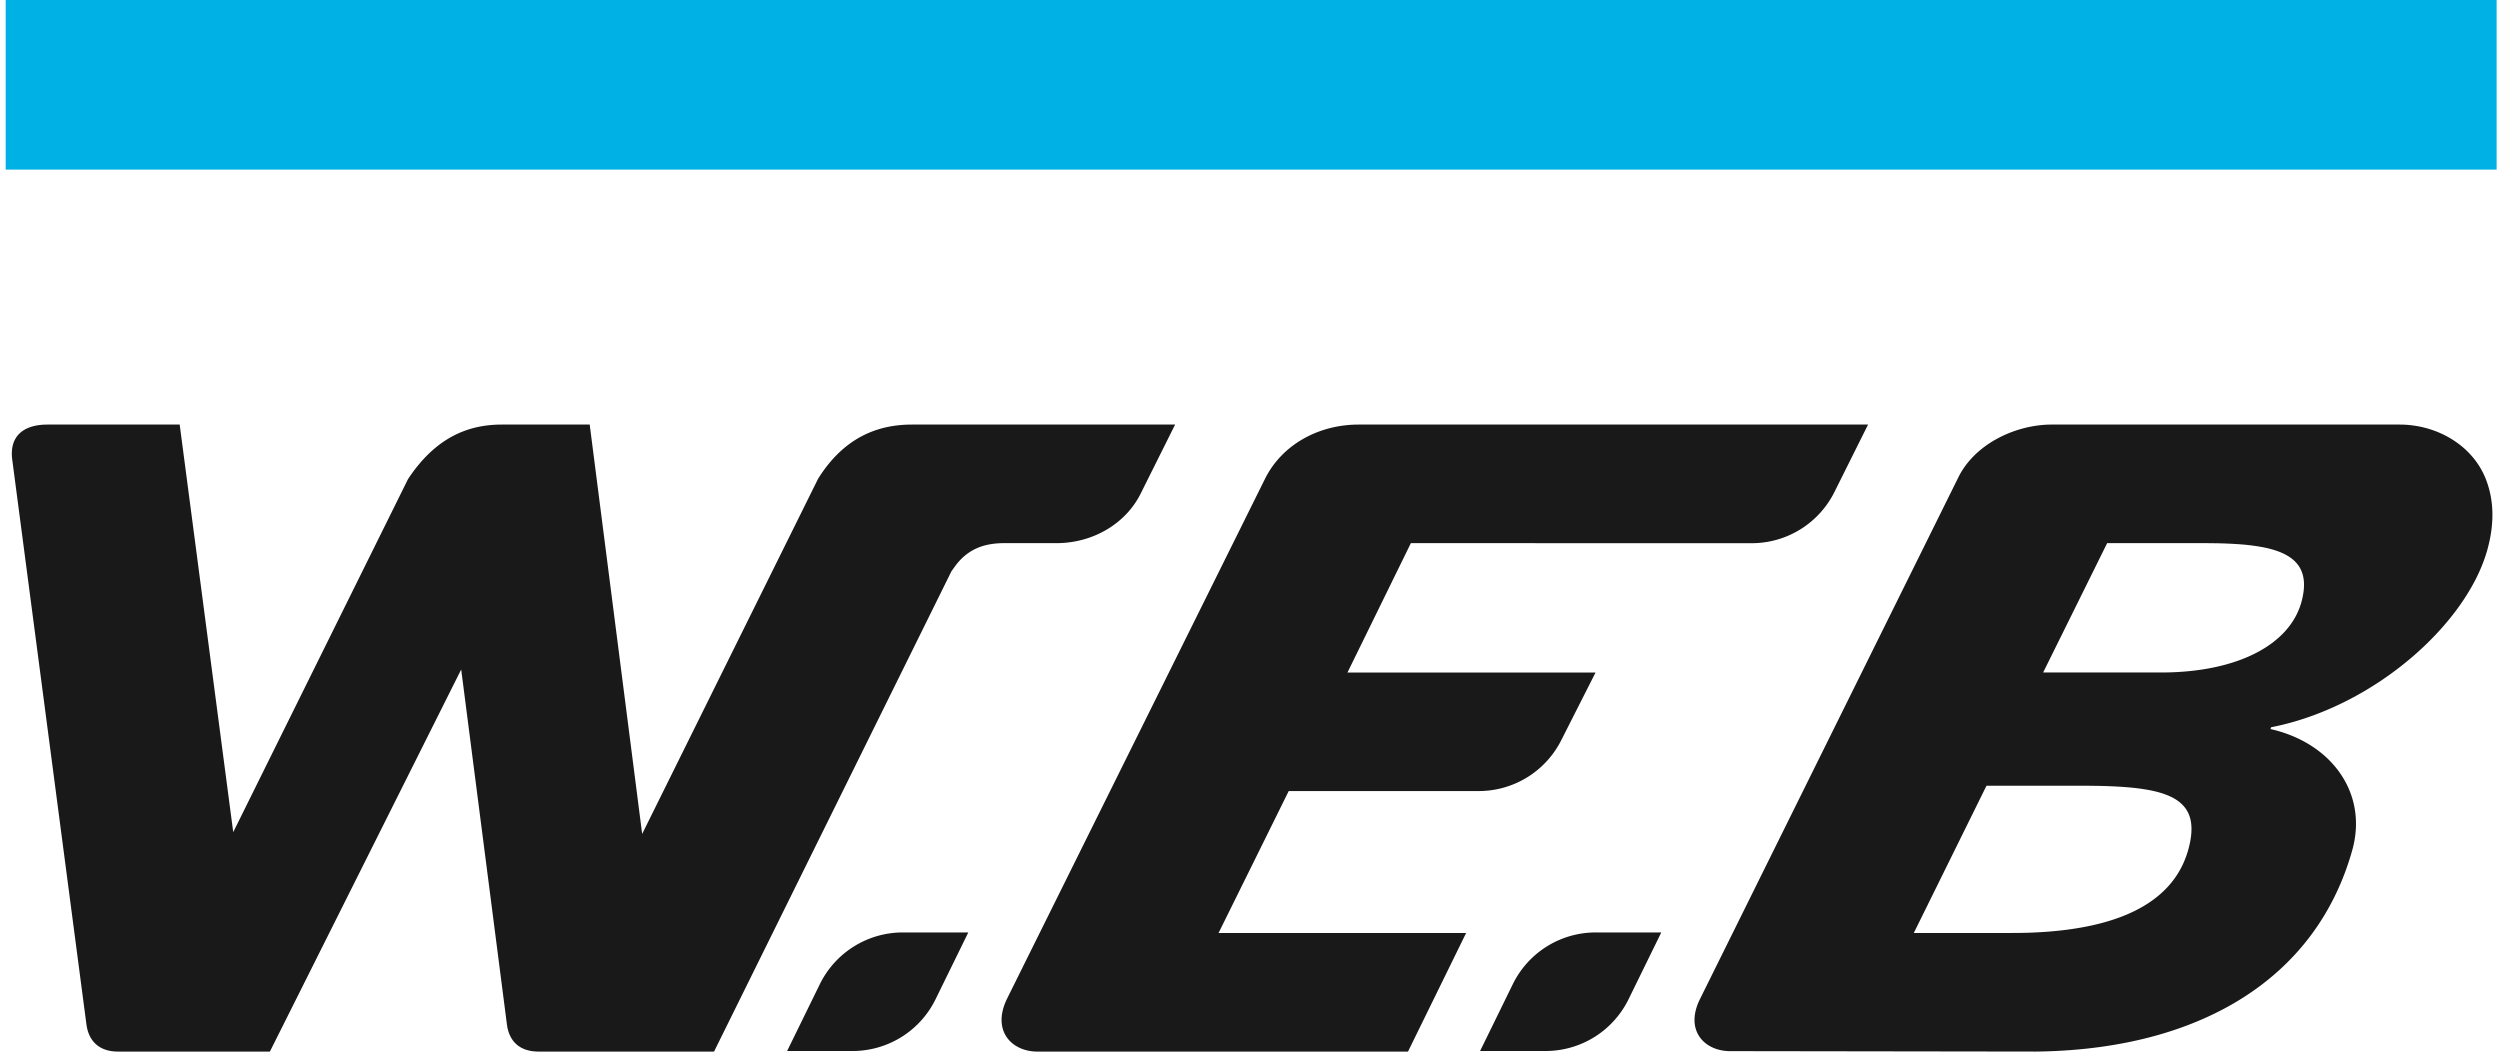 <?xml version="1.0" encoding="UTF-8"?>
<svg xmlns="http://www.w3.org/2000/svg" width="149" height="63">
  <path fill="#00B1E6" d="M.34 10.11h148.459V0H.339z"></path>
  <path d="M143.002 25.304c2.303 0 4.402 1.29 5.164 3.278.434 1.124.57 2.568.025 4.373-1.313 4.328-6.641 9.052-12.524 10.326l-.315.065-.026.107c3.648.826 5.82 3.835 4.866 7.228-2.192 7.79-9.244 11.778-18.454 11.986l-.38.007-18.246-.026c-1.49 0-2.692-1.185-1.83-3.029l15.423-31.143c.967-1.984 3.303-3.096 5.369-3.168l.212-.004h20.716zm-31.665 0l-2.005 4.02a5.508 5.508 0 01-4.719 3.047l-.215.005-20.31-.005-3.778 7.71h14.786l-2.052 4.049a5.508 5.508 0 01-4.694 3.013l-.222.005H76.807l-4.181 8.459h14.755l-3.464 7.067H61.822c-1.49 0-2.692-1.191-1.85-3.05l.077-.16 15.367-30.97c1-1.964 3.072-3.111 5.324-3.186l.234-.004h30.363zm-100.628 0L13.9 49.596l10.417-21.04c1.645-2.492 3.564-3.206 5.414-3.25l.185-.002h5.23l3.127 24.398 10.484-21.166c1.547-2.476 3.537-3.186 5.413-3.23l.187-.002h15.68l-2.054 4.117c-.865 1.739-2.728 2.874-4.802 2.947l-.223.003H59.87c-1.113 0-2.167.286-2.968 1.405l-.197.273-14.148 28.625H32.101c-1.06 0-1.684-.538-1.864-1.46l-.024-.15-2.726-21.162-11.401 22.772H7.03c-1.046 0-1.676-.55-1.853-1.462l-.025-.148-4.42-33.648c-.187-1.383.62-2.062 1.95-2.109l.15-.003h7.876zm47.002 30.269l-1.95 3.98a5.507 5.507 0 01-4.948 3.087h-3.901l1.949-3.98a5.51 5.51 0 014.948-3.087h3.902zm41.302 0l-1.95 3.98a5.51 5.51 0 01-4.947 3.087h-3.903l1.949-3.98a5.504 5.504 0 014.947-3.087h3.904zm24.934-8.744h-5.552l-4.333 8.778 6.159-.002.61-.012c5.03-.151 8.696-1.584 9.608-5.018.582-2.177-.312-3.116-2.43-3.5l-.344-.057-.365-.048-.384-.039-.405-.032-.423-.025-.443-.02-.462-.013-.728-.01-.508-.002zm7.59-14.457h-5.951l-3.815 7.709h7.016c4.568 0 7.701-1.66 8.387-4.232.533-1.998-.43-2.877-2.345-3.242l-.327-.056-.345-.047-.362-.04-.377-.03-.393-.024-.407-.018-.422-.012-.658-.008z" fill="#1A1919"></path>
</svg>
